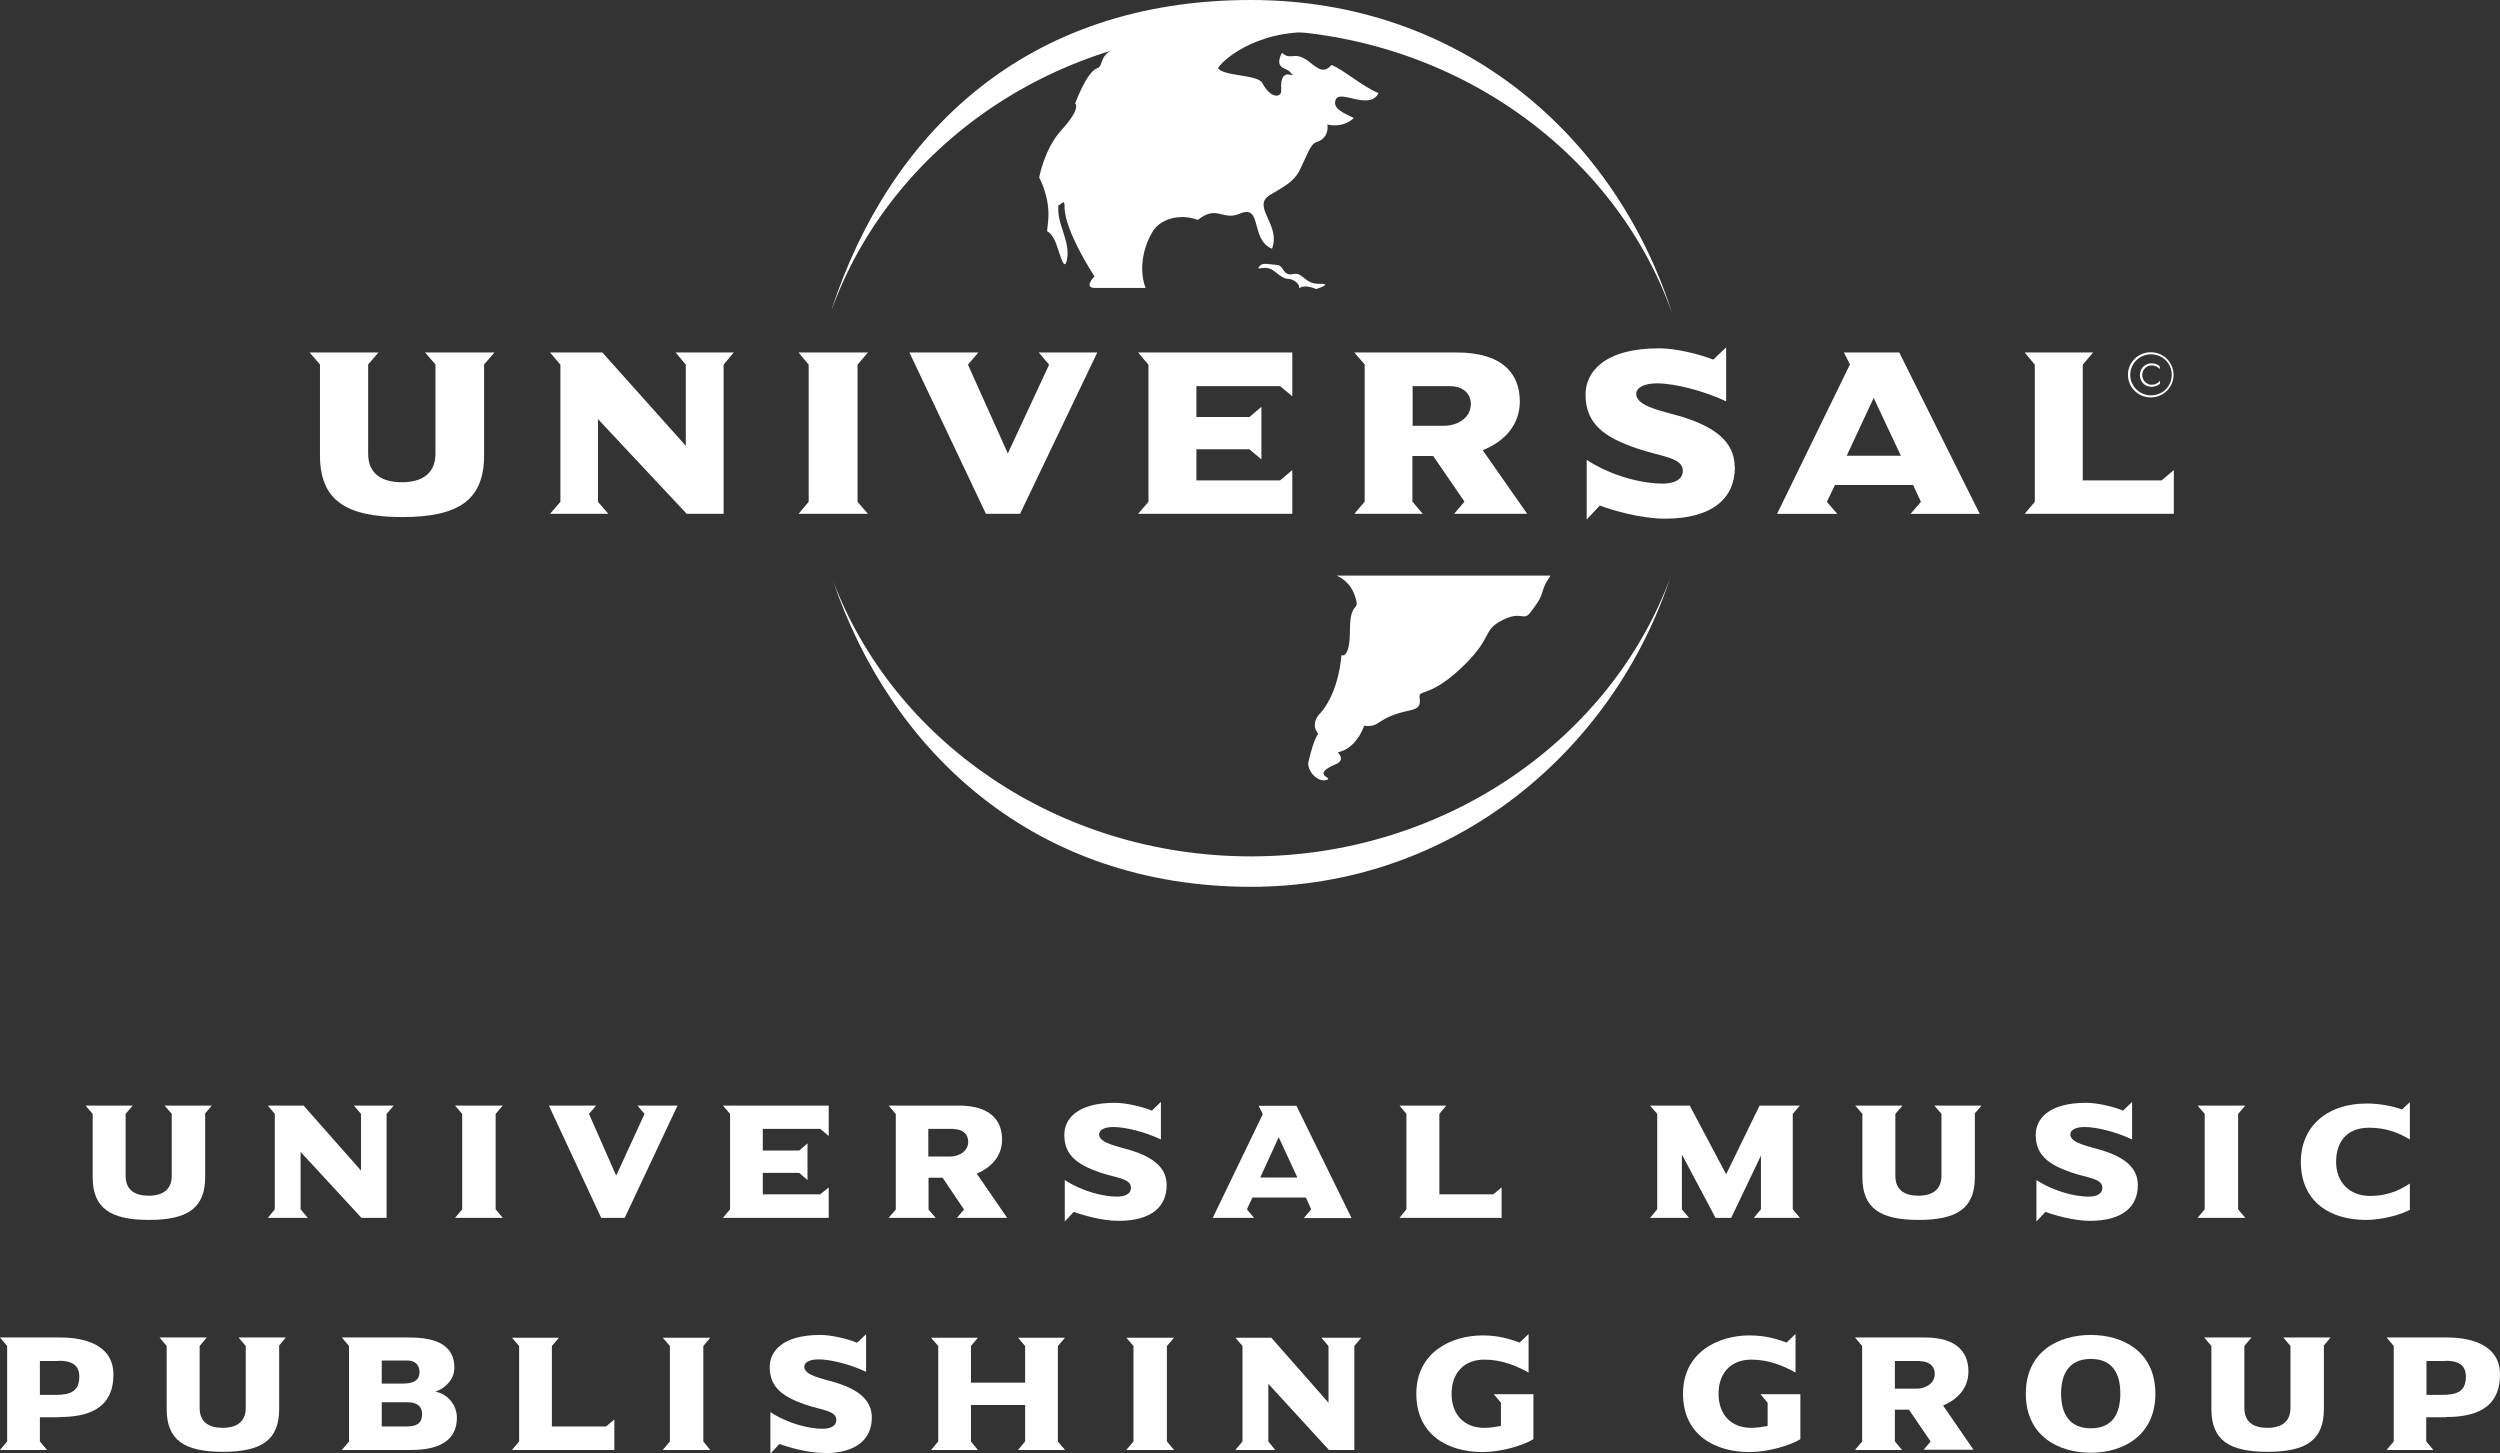 <?xml version="1.0" encoding="UTF-8"?>
<svg id="Layer_2" data-name="Layer 2" xmlns="http://www.w3.org/2000/svg" viewBox="0 0 108.45 63.05">
  <rect x="0" y="0" width="108.45" height="63.05" fill="#333333" stroke="none"/>
  <defs>
    <style>
      .cls-1 {
        fill-rule: evenodd;
      }

      .cls-1, .cls-2 {
        fill: #fff;
      }
    </style>
  </defs>
  <g id="Layer_1-2" data-name="Layer 1">
    <g>
      <path class="cls-2" d="M8.9,48.32v2.74c0,1.34-.75,1.86-2.44,1.86s-2.44-.52-2.44-1.86v-2.74l-.31-.36h2.05l-.31.36v2.69c0,.61.4.86,1,.86s1-.26,1-.86v-2.69l-.31-.36h2.05l-.31.36Z"/>
      <polygon class="cls-2" points="16.77 48.32 16.77 52.83 15.68 52.83 13.04 49.97 13.04 52.46 13.35 52.83 11.62 52.83 11.92 52.46 11.92 48.32 11.62 47.96 13.17 47.96 15.66 50.78 15.66 48.32 15.35 47.96 17.08 47.96 16.77 48.32"/>
      <polygon class="cls-2" points="19.74 52.83 20.05 52.46 20.05 48.32 19.74 47.96 21.81 47.96 21.5 48.32 21.5 52.46 21.81 52.83 19.74 52.83"/>
      <polygon class="cls-2" points="27.1 52.83 26.08 52.83 23.81 47.96 25.86 47.96 25.55 48.32 26.73 51 27.96 48.32 27.65 47.96 29.39 47.96 27.1 52.83"/>
      <polygon class="cls-2" points="31.36 52.83 31.67 52.46 31.67 48.32 31.36 47.96 35.95 47.96 35.95 49.28 35.58 48.97 33.09 48.97 33.09 49.91 34.67 49.91 35.03 49.6 35.03 51.19 34.67 50.88 33.09 50.88 33.09 51.81 35.58 51.81 35.95 51.51 35.95 52.83 31.36 52.83"/>
      <path class="cls-2" d="M41.51,52.83l.31-.36-.93-1.38h-.61v1.38l.31.36h-2.04l.31-.36v-4.14l-.31-.37h3.04c1.39,0,1.88.66,1.88,1.47,0,.71-.45,1.21-1.1,1.48l1.32,1.92h-2.17ZM41.37,48.97h-1.1v1.2h.93c.47,0,.8-.28.8-.63,0-.4-.31-.56-.63-.56"/>
      <path class="cls-2" d="M48.51,52.96c-.7,0-1.56-.25-1.93-.39l-.39.42v-1.8c.82.53,1.74.72,2.26.72.21,0,.61-.04.61-.39,0-.4-.65-.42-1.35-.66-.94-.33-1.54-.72-1.54-1.63,0-.67.53-1.39,2.19-1.39.49,0,1.2.17,1.61.34l.39-.38v1.63c-.67-.32-1.53-.54-2.06-.54-.4,0-.62.13-.62.32,0,.39.83.52,1.41.7.9.29,1.52.72,1.52,1.5,0,.92-.64,1.55-2.08,1.55"/>
      <path class="cls-2" d="M56.57,52.83l.31-.37-.23-.51h-2.32l-.24.51.31.37h-1.79l2.17-4.5-.18-.36h1.64l2.39,4.87h-2.06ZM55.47,49.33l-.8,1.75h1.61l-.81-1.75Z"/>
      <polygon class="cls-2" points="60.71 52.83 61.01 52.46 61.01 48.32 60.71 47.96 62.74 47.96 62.44 48.32 62.44 51.81 64.78 51.81 65.14 51.51 65.14 52.83 60.71 52.83"/>
      <polygon class="cls-2" points="76.08 52.83 76.39 52.46 76.39 50.13 75.1 52.83 74.42 52.83 72.96 50.08 72.96 52.46 73.27 52.83 71.58 52.83 71.89 52.46 71.89 48.32 71.58 47.96 73.3 47.96 74.88 50.94 76.33 47.96 78.08 47.96 77.77 48.32 77.77 52.46 78.08 52.83 76.08 52.83"/>
      <path class="cls-2" d="M85.67,48.32v2.74c0,1.34-.75,1.86-2.44,1.86s-2.44-.52-2.44-1.86v-2.74l-.31-.36h2.05l-.31.36v2.69c0,.61.4.86,1,.86s1-.26,1-.86v-2.69l-.31-.36h2.05l-.31.36Z"/>
      <path class="cls-2" d="M90.66,52.96c-.7,0-1.56-.25-1.93-.39l-.39.42v-1.8c.82.53,1.74.72,2.26.72.2,0,.6-.04.6-.39,0-.4-.65-.42-1.35-.66-.94-.33-1.54-.72-1.54-1.63,0-.67.53-1.39,2.19-1.39.49,0,1.2.17,1.6.34l.39-.38v1.63c-.67-.32-1.53-.54-2.06-.54-.39,0-.62.13-.62.32,0,.39.83.52,1.41.7.9.29,1.52.72,1.52,1.5,0,.92-.64,1.55-2.08,1.55"/>
      <polygon class="cls-2" points="95.33 52.83 95.64 52.46 95.64 48.32 95.33 47.96 97.4 47.96 97.09 48.32 97.09 52.46 97.4 52.83 95.33 52.83"/>
      <path class="cls-2" d="M102.63,52.92c-1.48,0-2.82-.73-2.82-2.53,0-1.42,1.02-2.52,2.88-2.52.56,0,1.17.13,1.51.26l.34-.32v1.62c-.53-.32-1.08-.51-1.77-.51-1.03,0-1.43.69-1.43,1.48,0,.88.58,1.48,1.47,1.48s1.44-.35,1.73-.54v1.14c-.35.2-1.19.44-1.91.44"/>
      <path class="cls-2" d="M2.58,61.48h-.85v1.05l.31.37H0l.31-.37v-4.14l-.31-.37h2.62c.96,0,2.3.27,2.3,1.61,0,1.53-1.18,1.84-2.34,1.84M2.55,59.04h-.82v1.47h.69c.66,0,1.02-.17,1.02-.79,0-.54-.37-.69-.89-.69"/>
      <path class="cls-2" d="M12.11,58.39v2.73c0,1.34-.75,1.86-2.44,1.86s-2.44-.52-2.44-1.86v-2.73l-.31-.37h2.05l-.31.37v2.69c0,.61.4.86,1,.86s1-.26,1-.86v-2.69l-.31-.37h2.05l-.31.37Z"/>
      <path class="cls-2" d="M17.82,62.9h-2.99l.31-.37v-4.14l-.31-.37h2.89c.89,0,1.99.16,1.99,1.31,0,.5-.37.88-.82,1.04.53.1.93.58.93,1.13,0,.92-.67,1.4-1.98,1.4M17.7,59.02h-1.14v1h.9c.65,0,.74-.27.74-.51,0-.31-.22-.49-.51-.49M17.68,60.83h-1.12v1.05h1.09c.55,0,.66-.25.66-.54,0-.38-.29-.51-.62-.51"/>
      <polygon class="cls-2" points="22.21 62.9 22.52 62.53 22.52 58.39 22.21 58.03 24.25 58.03 23.94 58.39 23.94 61.88 26.29 61.88 26.65 61.58 26.65 62.9 22.21 62.9"/>
      <polygon class="cls-2" points="28.75 62.9 29.06 62.53 29.06 58.39 28.75 58.03 30.81 58.03 30.51 58.39 30.51 62.53 30.81 62.9 28.75 62.9"/>
      <path class="cls-2" d="M35.75,63.03c-.7,0-1.56-.25-1.94-.39l-.39.42v-1.8c.82.53,1.74.72,2.26.72.2,0,.6-.04.6-.39,0-.4-.65-.42-1.35-.66-.94-.33-1.54-.72-1.54-1.63,0-.66.53-1.39,2.19-1.39.49,0,1.2.17,1.6.34l.39-.37v1.63c-.67-.32-1.53-.54-2.06-.54-.4,0-.62.13-.62.32,0,.39.83.52,1.41.7.9.29,1.52.72,1.52,1.5,0,.92-.64,1.55-2.08,1.55"/>
      <polygon class="cls-2" points="44.16 62.9 44.47 62.53 44.47 60.95 42.12 60.95 42.12 62.53 42.42 62.9 40.39 62.9 40.7 62.53 40.7 58.39 40.39 58.03 42.42 58.03 42.12 58.39 42.12 59.98 44.47 59.98 44.47 58.39 44.16 58.03 46.2 58.03 45.89 58.39 45.89 62.53 46.2 62.9 44.16 62.9"/>
      <polygon class="cls-2" points="48.86 62.9 49.17 62.53 49.17 58.39 48.86 58.03 50.93 58.03 50.62 58.39 50.62 62.53 50.93 62.9 48.86 62.9"/>
      <polygon class="cls-2" points="58.75 58.39 58.75 62.9 57.65 62.9 55.02 60.03 55.02 62.53 55.32 62.9 53.59 62.9 53.9 62.53 53.9 58.39 53.59 58.03 55.15 58.03 57.63 60.85 57.63 58.39 57.32 58.03 59.05 58.03 58.75 58.39"/>
      <path class="cls-2" d="M64.78,60.48h1.74v1.95c-.43.27-1.39.56-2.21.56-1.48,0-2.87-.73-2.87-2.53s1.52-2.53,2.87-2.53c.79,0,1.3.2,1.61.31l.39-.37v1.67c-.53-.29-1.16-.56-1.92-.56-.89,0-1.42.59-1.42,1.48s.53,1.48,1.42,1.48c.23,0,.49-.04.72-.08v-1.01l-.31-.37Z"/>
      <path class="cls-2" d="M76.36,60.48h1.74v1.95c-.43.27-1.39.56-2.21.56-1.48,0-2.88-.73-2.88-2.53s1.52-2.53,2.88-2.53c.79,0,1.3.2,1.61.31l.39-.37v1.67c-.53-.29-1.15-.56-1.92-.56-.89,0-1.42.59-1.42,1.48s.53,1.48,1.42,1.48c.23,0,.48-.04.71-.08v-1.01l-.31-.37Z"/>
      <path class="cls-2" d="M83.44,62.9l.31-.37-.94-1.38h-.61v1.38l.31.37h-2.04l.31-.37v-4.14l-.31-.37h3.04c1.39,0,1.88.66,1.88,1.47,0,.71-.45,1.21-1.1,1.48l1.32,1.92h-2.17ZM83.3,59.04h-1.1v1.2h.93c.47,0,.8-.28.8-.63,0-.4-.31-.56-.63-.56"/>
      <path class="cls-2" d="M90.7,63.02c-1.38,0-2.82-.71-2.82-2.56s1.44-2.55,2.82-2.55,2.8.71,2.8,2.55-1.43,2.56-2.8,2.56M90.7,58.95c-.91,0-1.29.61-1.29,1.5s.37,1.51,1.29,1.51,1.28-.61,1.28-1.51-.37-1.5-1.28-1.5"/>
      <path class="cls-2" d="M100.81,58.39v2.73c0,1.34-.75,1.86-2.44,1.86s-2.44-.52-2.44-1.86v-2.73l-.31-.37h2.05l-.31.37v2.69c0,.61.4.86,1,.86s1-.26,1-.86v-2.69l-.31-.37h2.05l-.31.37Z"/>
      <path class="cls-2" d="M106.1,61.48h-.85v1.05l.31.37h-2.03l.31-.37v-4.14l-.31-.37h2.62c.96,0,2.3.27,2.3,1.61,0,1.53-1.18,1.84-2.34,1.84M106.08,59.04h-.82v1.47h.69c.66,0,1.02-.17,1.02-.79,0-.54-.37-.69-.89-.69"/>
      <path class="cls-1" d="M72.48,24.98c-2.47,7.58-9.42,13.49-18.22,13.49-9.34,0-15.61-5.82-18.14-13.32,2.62,6.99,9.76,12,18.15,12s15.64-5.09,18.21-12.16M36.08,13.41C38.57,5.84,44.44,0,54.26,0c9.13,0,15.83,5.92,18.27,13.57-2.54-7.13-9.75-12.28-18.25-12.28s-15.6,5.06-18.19,12.11"/>
      <path class="cls-1" d="M54.65,11.54c.12-.17.47-.06.72-.05.34,0,.26.5.72.4.46-.1.47.43,1.13.42.67-.02-.13.23-.13.23,0,0-.41-.2-.68-.07-.14.07.05-.04-.18-.23-.37-.29-.32.06-.93-.46-.43-.36-.85.04-.66-.24M57.98,24.97c.26.11.59.36.75.76.36.94-.17.18-.17,1.6,0,1.3-.37,1.09-.37,1.09,0,0-.08,1.54-.89,2.49-.52.51-.11.93-.11.93,0,0-.17.1-.43,1.21-.08.36.39.92.8.78.31-.1-.74-.2.39-.68.44-.18.08-.52.08-.52,0,0,.74-.06,1.15-1.15.73.1.46-.34,1.97-.66.4-.09.48-.2.43-.57-.05-.37.49.05,1.99-1.45,1.18-1.18.75-1.45,1.57-1.88.86-.45.94.04,1.23-.33.66-.84.43-.79.7-1.32l.19-.3h-9.27ZM49.7,12.5c-.24-.6-.23-1.56.3-2.45.33-.56,1.2-.8,1.96-.51.85-.67,1.06.05,1.82-.27,1-.43.44,1.13,1.4,1.52.4-1.05-.91-1.83-.09-2.33.58-.35,1.03-.57,1.27-1.04.34-.67.47-1.16.74-1.25.61-.2.48-.77.48-.77,0,0,.65.19,1.15-.28-.38-.2-.94-.38-.79-.79.17-.48,1.47.49,1.86-.29-.77-.33-1.56-1.05-2.04-1.22-.32.35-.53.21-.94-.12-.71-.55-.77-.03-1.21-.41-.35.7.18.64.34.82.45.49-.46-.44-.37.81.02.32-.46.38-.82-.32-.19-.37-1.69-.29-1.92-.64.21-.41,1.97-1.86,4.69-1.51-3.94-1.53-9.27.14-9.32.72-.53.33-.35.7-.61.79-.46.15-.96,1.53-.96,1.53,0,0,.29.19-.61,1.17-.73.81-.95,2.04-.95,2.04,0,0,.49.87.39,1.88-.07.77-.1.2.24.76.2.33.41,1.46.55,1.02.25-.85-.46-1.63-.34-2.48.03.11.27-.33.26.06-.03,1.04,1.3,3.05,1.3,3.05,0,0-.5.5.02.5h2.23Z"/>
      <path class="cls-2" d="M21.44,15.29h-3l.45.52v3.87c0,.87-.59,1.24-1.46,1.24s-1.46-.37-1.46-1.24v-3.87l.45-.52h-2.99l.45.52v3.94c0,1.93,1.1,2.68,3.56,2.68s3.56-.74,3.56-2.68v-3.94l.45-.52Z"/>
      <polygon class="cls-2" points="31.83 15.29 29.31 15.29 29.75 15.82 29.75 19.34 26.13 15.29 23.86 15.29 24.31 15.82 24.31 21.77 23.86 22.29 26.39 22.29 25.94 21.77 25.94 18.18 29.79 22.29 31.39 22.29 31.39 15.82 31.83 15.29"/>
      <polygon class="cls-2" points="37.65 22.29 37.2 21.77 37.2 15.82 37.65 15.29 34.64 15.29 35.08 15.82 35.08 21.77 34.64 22.29 37.65 22.29"/>
      <polygon class="cls-2" points="47.6 15.29 45.06 15.29 45.51 15.82 43.72 19.67 41.99 15.82 42.44 15.29 39.45 15.29 42.77 22.29 44.25 22.29 47.6 15.29"/>
      <polygon class="cls-2" points="56.06 22.29 56.06 20.39 55.53 20.84 51.9 20.84 51.9 19.49 54.2 19.49 54.72 19.93 54.72 17.65 54.2 18.09 51.9 18.09 51.9 16.75 55.53 16.75 56.06 17.19 56.06 15.29 49.37 15.29 49.82 15.82 49.82 21.77 49.37 22.29 56.06 22.29"/>
      <path class="cls-1" d="M66.25,22.29l-1.93-2.76c.95-.38,1.61-1.1,1.61-2.12,0-1.17-.72-2.12-2.75-2.12h-4.43l.45.52v5.95l-.45.53h2.97l-.45-.53v-1.98h.9l1.36,1.98-.45.53h3.16ZM63.8,17.56c0,.5-.49.91-1.17.91h-1.35v-1.72h1.61c.47,0,.92.23.92.81"/>
      <path class="cls-2" d="M75.25,20.25c0-1.11-.91-1.73-2.22-2.15-.85-.26-2.05-.45-2.05-1.01,0-.27.33-.46.9-.46.77,0,2.02.32,3,.78v-2.34l-.56.53c-.6-.24-1.63-.49-2.34-.49-2.42,0-3.2,1.05-3.2,2.01,0,1.3.87,1.87,2.25,2.34,1.02.35,1.97.38,1.97.96,0,.49-.58.56-.88.56-.76,0-2.1-.26-3.29-1.03v2.59l.57-.61c.55.21,1.8.57,2.82.57,2.1,0,3.04-.91,3.04-2.24"/>
      <path class="cls-1" d="M85.88,22.29l-3.49-7h-2.4l.26.52-3.16,6.48h2.61l-.45-.52.35-.73h3.39l.34.73-.45.52h3.01ZM82.46,19.77h-2.35l1.17-2.51,1.18,2.51Z"/>
      <polygon class="cls-2" points="94.3 22.29 94.3 20.39 93.77 20.84 90.35 20.84 90.35 15.82 90.8 15.29 87.83 15.29 88.27 15.82 88.27 21.77 87.83 22.29 94.3 22.29"/>
      <path class="cls-2" d="M92.41,16.26c0,.49.4.89.9.89s.9-.39.9-.89-.4-.89-.9-.89-.9.4-.9.89M92.31,16.26c0-.54.44-.98.99-.98s.99.44.99.98-.44.98-.99.98-.99-.44-.99-.98"/>
      <path class="cls-1" d="M93.68,15.88c-.1-.08-.22-.12-.34-.12-.29,0-.51.22-.51.51s.21.51.51.51c.13,0,.26-.05.36-.13v-.13c-.09.11-.22.17-.36.17-.23,0-.41-.2-.41-.42s.17-.42.41-.42c.14,0,.25.06.35.16v-.13Z"/>
    </g>
  </g>
</svg>